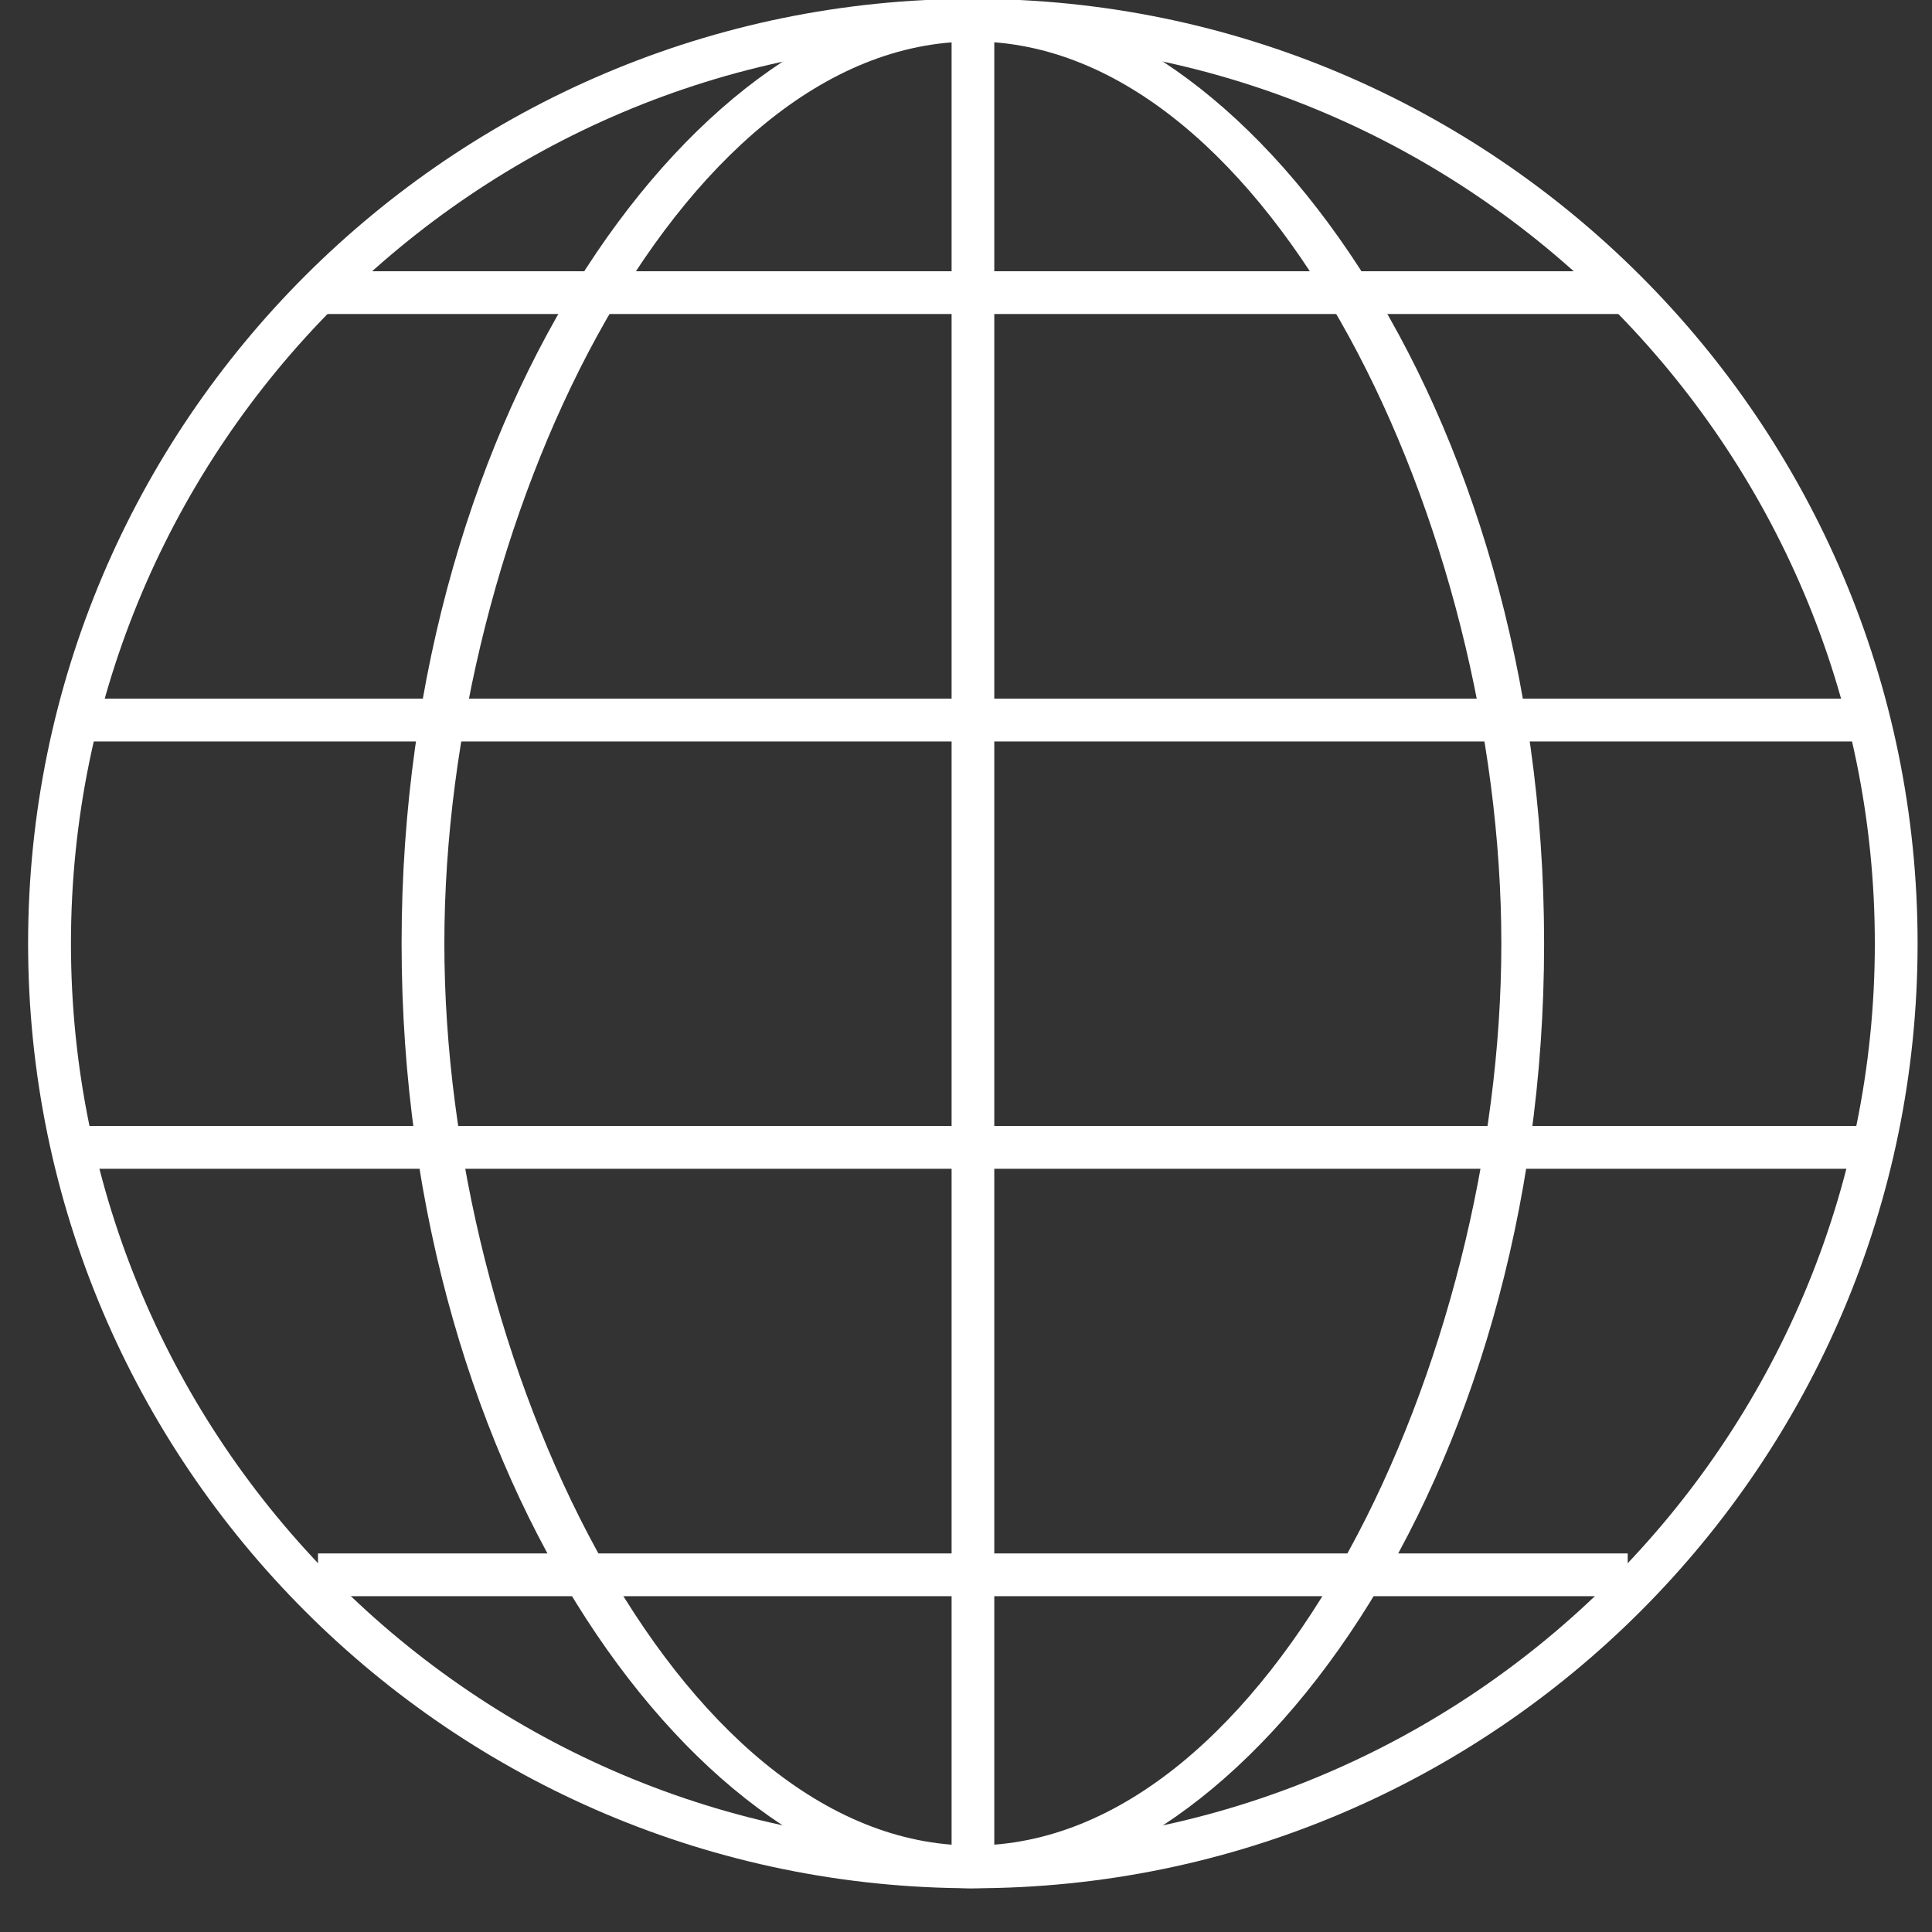 <svg xmlns="http://www.w3.org/2000/svg" width="22" height="22" viewBox="0 0 22 22"><rect x="0" y="0" width="22" height="22" fill="#333333" stroke="none"/><g fill="#FFF" fill-rule="evenodd"><path d="M11.078.473C5.414.473.808 5.081.808 10.744c0 5.664 4.606 10.271 10.27 10.271s10.271-4.607 10.271-10.27C21.35 5.08 16.742.472 11.08.472m0 21.03C5.145 21.502.32 16.675.32 10.743S5.146-.013 11.078-.013c5.932 0 10.758 4.825 10.758 10.757 0 5.932-4.826 10.758-10.758 10.758"/><path d="M11.078.473C7.69.473 5.06 5.994 5.06 10.744c0 4.75 2.63 10.271 6.018 10.271 3.39 0 6.018-5.52 6.018-10.27S14.467.472 11.078.472m0 21.03c-3.07 0-6.505-4.6-6.505-10.759 0-6.157 3.435-10.757 6.505-10.757s6.505 4.6 6.505 10.757c0 6.158-3.435 10.758-6.505 10.758"/><path d="M10.836 21.259h.486V.23h-.486z"/><path d="M3.621 3.576h14.914v-.487H3.621zM.874 8.443h20.408v-.487H.874zm0 4.866h20.408v-.487H.874zm2.747 4.867h14.914v-.487H3.621z"/></g></svg>